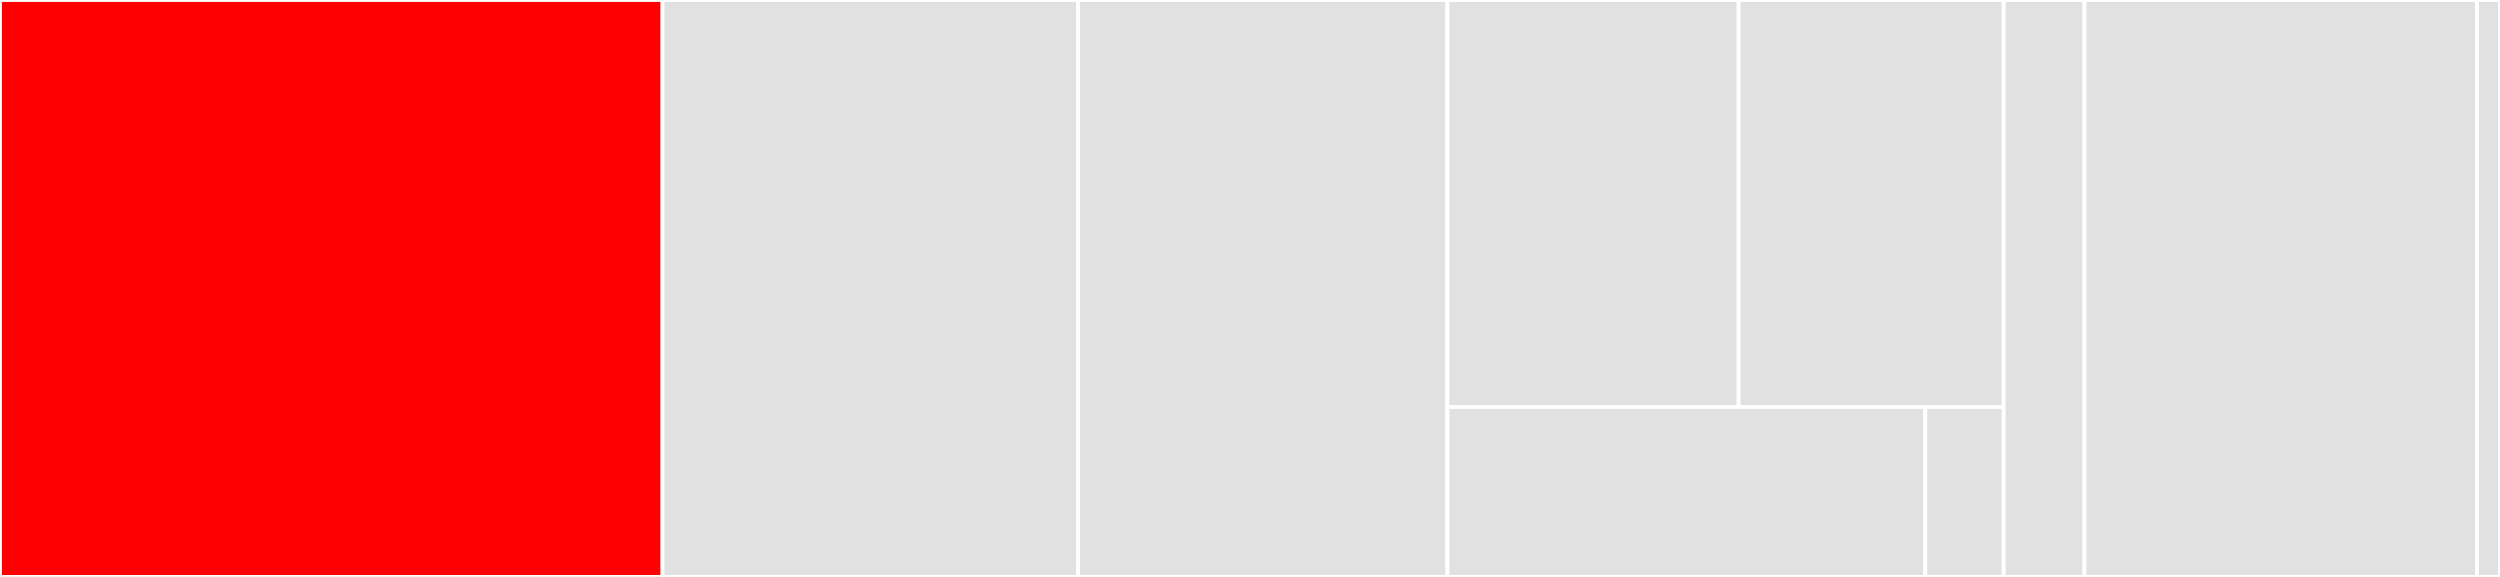 <svg baseProfile="full" width="650" height="150" viewBox="0 0 650 150" version="1.1"
xmlns="http://www.w3.org/2000/svg" xmlns:ev="http://www.w3.org/2001/xml-events"
xmlns:xlink="http://www.w3.org/1999/xlink">

<rect x="0" y="0" width="650" height="150" fill="#333333" stroke="none"/>

<style>rect.s{mask:url(#mask);}</style>
<defs>
  <pattern id="white" width="4" height="4" patternUnits="userSpaceOnUse" patternTransform="rotate(45)">
    <rect width="2" height="2" transform="translate(0,0)" fill="white"></rect>
  </pattern>
  <mask id="mask">
    <rect x="0" y="0" width="100%" height="100%" fill="url(#white)"></rect>
  </mask>
</defs>

<rect x="0" y="0" width="172.253" height="150.0" fill="red" stroke="white" stroke-width="1" class=" tooltipped" data-content="puppet/provider/vcsrepo/git.rb"><title>puppet/provider/vcsrepo/git.rb</title></rect>
<rect x="172.253" y="0" width="108.033" height="150.0" fill="#e1e1e1" stroke="white" stroke-width="1" class=" tooltipped" data-content="puppet/provider/vcsrepo/svn.rb"><title>puppet/provider/vcsrepo/svn.rb</title></rect>
<rect x="280.286" y="0" width="96.03" height="150.0" fill="#e1e1e1" stroke="white" stroke-width="1" class=" tooltipped" data-content="puppet/provider/vcsrepo/p4.rb"><title>puppet/provider/vcsrepo/p4.rb</title></rect>
<rect x="376.316" y="0" width="75.726" height="105.809" fill="#e1e1e1" stroke="white" stroke-width="1" class=" tooltipped" data-content="puppet/provider/vcsrepo/cvs.rb"><title>puppet/provider/vcsrepo/cvs.rb</title></rect>
<rect x="452.041" y="0" width="68.919" height="105.809" fill="#e1e1e1" stroke="white" stroke-width="1" class=" tooltipped" data-content="puppet/provider/vcsrepo/hg.rb"><title>puppet/provider/vcsrepo/hg.rb</title></rect>
<rect x="376.316" y="105.809" width="124.272" height="44.191" fill="#e1e1e1" stroke="white" stroke-width="1" class=" tooltipped" data-content="puppet/provider/vcsrepo/bzr.rb"><title>puppet/provider/vcsrepo/bzr.rb</title></rect>
<rect x="500.588" y="105.809" width="20.372" height="44.191" fill="#e1e1e1" stroke="white" stroke-width="1" class=" tooltipped" data-content="puppet/provider/vcsrepo/dummy.rb"><title>puppet/provider/vcsrepo/dummy.rb</title></rect>
<rect x="520.96" y="0" width="21.006" height="150" fill="#e1e1e1" stroke="white" stroke-width="1" class=" tooltipped" data-content="puppet/provider/vcsrepo.rb"><title>puppet/provider/vcsrepo.rb</title></rect>
<rect x="541.967" y="0" width="102.031" height="150.0" fill="#e1e1e1" stroke="white" stroke-width="1" class=" tooltipped" data-content="puppet/type/vcsrepo.rb"><title>puppet/type/vcsrepo.rb</title></rect>
<rect x="643.998" y="0" width="6.002" height="150" fill="#e1e1e1" stroke="white" stroke-width="1" class=" tooltipped" data-content="facter/vcsrepo_svn_ver.rb"><title>facter/vcsrepo_svn_ver.rb</title></rect>
</svg>